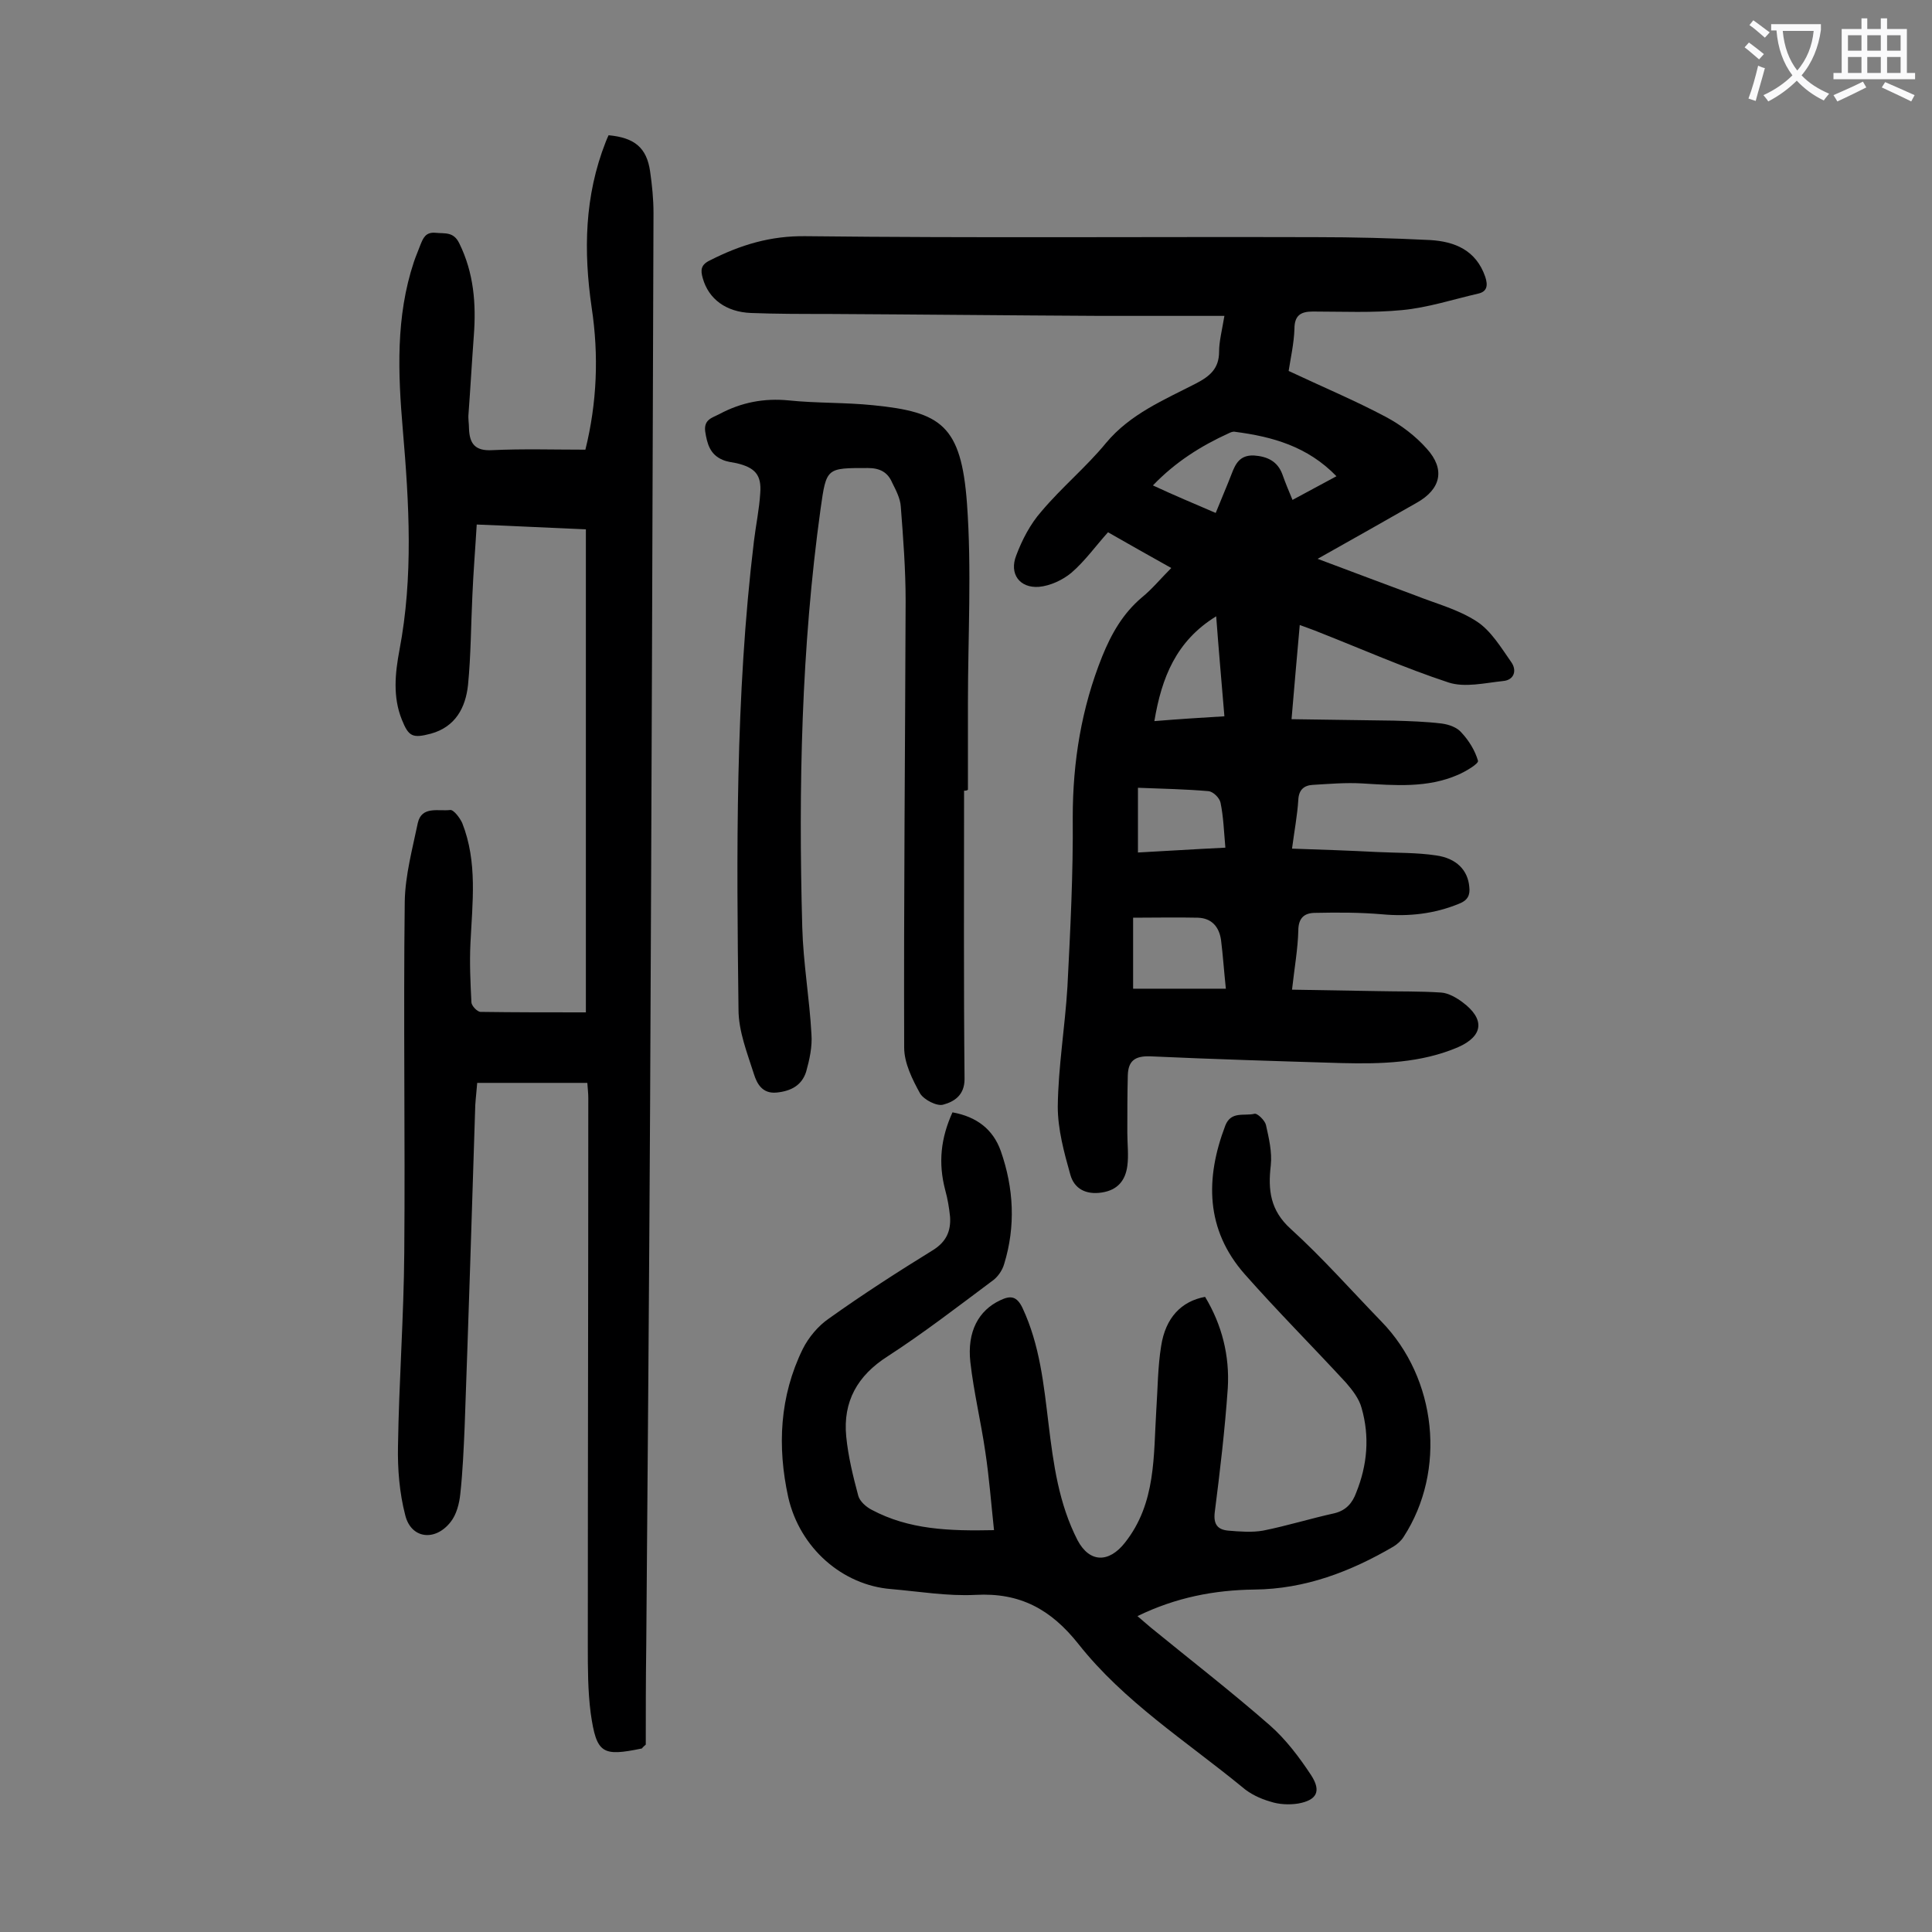 <svg enable-background="new 0 0 400 400" viewBox="0 0 400 400" xmlns="http://www.w3.org/2000/svg"><rect x="0" y="0" width="400" height="400" fill="#808080" stroke="none"/><g fill="#000001"><path d="m253.5 65.4c-8.9 0-17.3 0-25.7 0-18.9-.1-37.8-.3-56.7-.4-5.2 0-10.4 0-15.6-.2s-8.8-2.9-10-7.2c-.5-1.7-.4-2.8 1.5-3.7 6.3-3.2 12.5-5.1 19.8-5 35.2.4 70.3.1 105.5.2 8 0 15.9.2 23.8.6 5.1.3 9.5 2.1 11.4 7.6.6 1.8.4 3.1-1.5 3.5-5.2 1.2-10.4 2.9-15.7 3.4-6.1.6-12.4.3-18.5.3-2.5 0-3.8.8-3.8 3.6-.1 3-.8 6.1-1.2 8.7 7 3.3 13.7 6.1 20.1 9.5 3.2 1.7 6.2 4 8.5 6.6 3.9 4.3 2.9 8.4-2.1 11.2-6.5 3.7-13 7.4-20.5 11.6 7.4 2.8 13.9 5.2 20.3 7.6 4.3 1.7 8.9 2.9 12.7 5.4 2.9 1.9 5 5.4 7.1 8.4 1.2 1.7.6 3.7-1.7 3.9-3.8.4-7.9 1.4-11.3.3-9.1-3-17.9-6.9-26.8-10.4-1.2-.5-2.4-.9-4-1.5-.6 6.5-1.1 12.6-1.7 19.5 7.3.1 14.3.2 21.2.3 3.3.1 6.6.2 9.9.6 1.5.2 3.2.8 4.1 1.9 1.5 1.6 2.8 3.7 3.4 5.8.2.6-2.5 2.2-4.1 2.9-6.4 2.8-13.1 2.2-19.9 1.8-3.4-.2-6.8.1-10.2.3-1.8.1-2.9 1-3 3.1-.2 3.2-.8 6.3-1.3 10.1 6 .2 11.8.4 17.6.7 4.1.2 8.2.1 12.2.7 4.3.6 6.6 3.1 6.9 6.5.2 1.7-.3 2.8-2.1 3.5-5.1 2.1-10.4 2.7-15.9 2.2-4.6-.4-9.2-.4-13.9-.3-2.2 0-3.5 1-3.5 3.7-.1 3.8-.8 7.7-1.3 12.2 6.1.1 11.9.2 17.7.3 4.4.1 8.8 0 13.2.3 1.5.1 3.2 1.1 4.4 2 4.7 3.5 4.3 7-.9 9.3-7.7 3.3-15.9 3.5-24.1 3.3-13.3-.4-26.5-.8-39.7-1.4-3.2-.1-4.5 1-4.6 3.9-.1 4-.1 7.9-.1 11.9 0 2.3.3 4.7 0 6.9-.4 3-2 5-5.3 5.5s-5.7-.8-6.5-3.7c-1.3-4.6-2.6-9.4-2.6-14.1.1-8.3 1.5-16.5 2-24.8.6-11.7 1.2-23.4 1.1-35.1 0-11.5 1.8-22.6 6.1-33.3 1.9-4.7 4.3-8.9 8.2-12.2 2.1-1.7 3.9-3.9 6.1-6.1-4.5-2.5-8.7-4.9-13.1-7.4-2.6 2.9-4.8 6-7.6 8.4-1.8 1.5-4.4 2.7-6.7 2.9-4 .3-6.2-2.7-4.7-6.5 1.2-3.2 2.9-6.5 5.2-9.1 4.2-5 9.3-9.2 13.4-14.2 5-6 12-8.9 18.6-12.3 2.9-1.5 4.8-3.1 4.8-6.6 0-2.1.6-4.4 1.1-7.4zm-18.9 124.6v14.7h19.2c-.4-3.8-.6-6.9-1-10.1-.4-2.7-1.9-4.5-4.8-4.6-4.4-.1-8.8 0-13.4 0zm17.1-83.8c1.2-3 2.3-5.5 3.3-8.1.8-2.1 1.7-3.9 4.6-3.8 2.8.2 4.9 1.2 5.9 3.9.6 1.7 1.3 3.4 2.1 5.3 3.1-1.7 6-3.2 9.1-4.9-6-6.2-13.3-8.2-21-9.2-.4-.1-.9.1-1.3.3-5.7 2.6-11 5.9-15.7 10.8 4.5 2.1 8.6 3.8 13 5.7zm-16.1 56.9v13.4c5.8-.3 11.8-.7 18.1-1-.3-3.4-.4-6.4-1-9.3-.2-1-1.5-2.3-2.5-2.4-4.6-.4-9.3-.5-14.6-.7zm17.9-14.8c-.6-7.2-1.2-13.9-1.7-20.7-8.3 5.1-11.3 12.7-12.8 21.7 4.8-.4 9.5-.7 14.5-1z"/><path d="m133.7 361.2c-.7.6-.8.8-.8.8-8.2 1.7-9.4 1.1-10.6-7.3-.6-4.6-.6-9.3-.6-13.9 0-37.8.1-75.6.1-113.5 0-.9-.1-1.7-.2-3.1-7.6 0-15 0-22.8 0-.1 1.4-.3 3-.4 4.6-.7 22.2-1.4 44.4-2.2 66.6-.2 4.6-.4 9.3-.9 13.9-.2 2-.8 4.3-2 5.8-3.2 4.1-8.2 3.5-9.4-1.4-1.2-4.6-1.6-9.6-1.5-14.3.2-13.4 1.2-26.7 1.3-40.1.2-24.2-.2-48.4.1-72.7.1-5.4 1.6-10.9 2.7-16.2.8-3.6 4.3-2.4 6.7-2.7.7-.1 2 1.6 2.5 2.7 3.2 8.1 2.1 16.5 1.7 24.9-.2 4.1 0 8.2.2 12.2 0 .7 1.2 2 1.9 2 7 .1 14.1.1 21.8.1 0-32.8 0-66.2 0-100-7.2-.3-14.7-.7-22.6-1-.3 5.1-.7 9.9-.9 14.7-.3 6.2-.3 12.4-.9 18.5-.5 4.7-2.6 8.7-7.7 10.1-3.8 1-4.6.6-6-2.9-1.9-4.7-1.4-9.6-.5-14.4 2.9-15.2 2-30.4.7-45.6-1-11.7-1.5-23.4 2.3-34.8.4-1.2.9-2.3 1.3-3.4.6-1.5 1.1-2.8 3.2-2.6 1.9.2 3.7-.3 4.9 2.2 3 6.1 3.5 12.5 3 19.1-.4 5.4-.7 10.8-1.1 16.2-.1 1 .1 2 .1 3 .1 3.2 1.3 4.7 4.8 4.5 6.4-.3 12.8-.1 19.3-.1 2.4-9.7 2.8-19.5 1.3-29.4-1.7-11.7-1.5-23.1 2.9-34.3.2-.5.4-1 .6-1.4 5.4.5 7.9 2.6 8.6 7.5.4 2.8.7 5.7.7 8.6-.2 61.4-.4 122.8-.7 184.1-.2 37.5-.5 75-.8 112.5-.1 6.9-.1 14-.1 20.5z"/><path d="m197.2 230.3c5 .9 8.4 3.5 10 8 2.7 7.7 3.1 15.6.7 23.4-.4 1.4-1.4 2.8-2.6 3.6-7.1 5.3-14.1 10.7-21.5 15.5-6.3 4-9.3 9.4-8.6 16.6.4 4.1 1.4 8.2 2.5 12.3.3 1.1 1.6 2.3 2.8 2.9 7.7 4.1 16 4.4 25.3 4.2-.6-5.6-1-10.9-1.8-16.2-.9-6.2-2.4-12.4-3.1-18.6-.7-6.3 1.7-10.7 6.2-12.8 2.1-1 3.4-.9 4.6 1.6 3.6 7.7 4.4 15.9 5.4 24.1s2.1 16.4 6 24c2.5 4.7 6.5 4.7 9.8.5 6.5-8.2 5.9-18 6.5-27.5.3-4.4.3-8.9 1-13.2.9-5.9 4.2-9.3 9.1-10.2 3.5 5.8 5.1 12.2 4.7 18.9-.6 8.6-1.6 17.1-2.7 25.7-.3 2.5.6 3.6 2.8 3.8 2.4.2 4.9.4 7.2 0 5-1 9.8-2.5 14.8-3.6 2.4-.6 3.7-2.1 4.5-4.3 2.3-5.7 2.8-11.6 1.1-17.5-.5-1.9-1.9-3.7-3.2-5.2-7-7.6-14.2-14.8-21-22.5-8.1-9.2-8.2-19.8-4-30.8 1.2-3 3.9-1.9 6-2.4.6-.2 2.2 1.4 2.4 2.3.6 2.7 1.3 5.6 1 8.4-.6 5.1-.1 9.3 4.1 13.1 6.6 6 12.6 12.8 18.8 19.2 11.5 11.8 13.5 30.9 4.6 44.6-.5.8-1.3 1.5-2.1 2-8.9 5.2-18.3 8.8-28.8 8.9-8.2.1-16.2 1.6-24.2 5.5 1 .9 1.9 1.6 2.8 2.4 8.2 6.7 16.6 13.2 24.6 20.2 3.3 2.9 6.1 6.6 8.6 10.4 2.1 3.3 1.1 5.1-2.7 5.8-1.9.3-4 .2-5.8-.4-2.1-.6-4.2-1.6-5.8-3-11.6-9.5-24.5-17.7-33.9-29.6-5.7-7.2-12.1-10.7-21.3-10.2-5.8.3-11.7-.7-17.5-1.2-10.1-.8-18.9-8.5-21.3-19-2.3-10.5-1.8-20.9 3-30.7 1.2-2.4 3.2-4.8 5.4-6.3 7-5 14.3-9.7 21.6-14.2 2.7-1.7 3.7-3.9 3.5-6.9-.2-1.9-.5-3.7-1-5.5-1.5-5.7-.9-10.8 1.5-16.1z"/><path d="m199.6 163.7c0 19.9-.1 39.8.1 59.7 0 3.4-2.2 4.7-4.4 5.3-1.3.4-4-1-4.8-2.3-1.6-2.9-3.3-6.3-3.3-9.5-.1-30.8.2-61.7.3-92.5 0-6.5-.5-13-1-19.5-.1-1.7-1-3.4-1.8-5-.9-2.1-2.5-3-5-3-8.6 0-8.6-.1-9.8 8.4-4 28.8-4.6 57.7-3.8 86.7.2 7.4 1.5 14.7 1.9 22.1.2 2.6-.4 5.3-1.1 7.8-.9 2.8-3.1 4-6.1 4.3s-4.1-1.9-4.7-3.8c-1.4-4.4-3.2-8.9-3.2-13.4-.4-32.4-.7-64.8 3.2-97 .4-3.3 1.1-6.6 1.3-9.9.3-3.8-1.1-5.3-4.9-6.2-1-.2-2-.3-2.9-.7-2.6-1.1-3.2-3.3-3.6-5.9-.3-2.5 1.5-2.8 3-3.6 4.5-2.4 9.2-3.3 14.3-2.8 5.8.6 11.7.4 17.5 1 14 1.4 18.2 4.1 19.4 20.3 1 13.7.2 27.6.2 41.4v17.9c-.2.2-.5.2-.8.2z"/></g><path d="m362.1 8.8c1.1.8 2.1 1.6 3.1 2.4l-1 1.1c-1.3-1.1-2.3-2-3-2.5zm1.9 4.8c.5.2.9.4 1.4.5-.6 2.3-1.3 4.5-1.9 6.8l-1.5-.5c.8-2.1 1.4-4.3 2-6.8zm-1-9.4c1.3.9 2.4 1.8 3.4 2.5l-1 1.1c-1.4-1.2-2.4-2.1-3.2-2.6zm3.7 2.2v-1.4h10.3v1.2c-.5 3.6-1.8 6.8-4 9.4 1.5 1.6 3.4 2.8 5.7 3.8-.3.4-.7.8-1.1 1.4-2.3-1.1-4.1-2.5-5.6-4.1-1.6 1.6-3.6 3.1-5.9 4.3-.3-.5-.7-.9-1-1.3 2.4-1.1 4.4-2.5 6-4.1-1.9-2.5-3-5.6-3.3-9.3h-1.1zm8.8 0h-6.4c.3 3.3 1.3 6 3 8.2 2-2.3 3.1-5.1 3.4-8.2z" fill="#fafafb"/><path d="m385.3 3.8h1.3v2.2h2.8v-2.2h1.3v2.2h4.1v9.1h1.7v1.3h-16.9v-1.3h1.7v-9.1h4.1v-2.2zm.4 13.1.7 1.2c-1.8.9-3.8 1.9-6 2.9-.2-.4-.5-.8-.8-1.3 2.3-1 4.3-1.9 6.1-2.8zm-3.1-6.4h2.8v-3.2h-2.8zm0 4.6h2.8v-3.3h-2.8zm4-4.6h2.8v-3.2h-2.8zm0 4.6h2.8v-3.3h-2.8zm3.7 1.9c2.1.9 4.1 1.8 6.1 2.7l-.7 1.3c-2.2-1.1-4.2-2-6.1-2.9zm3.2-9.7h-2.8v3.2h2.8zm-2.8 7.8h2.8v-3.3h-2.8z" fill="#fafafb"/></svg>
